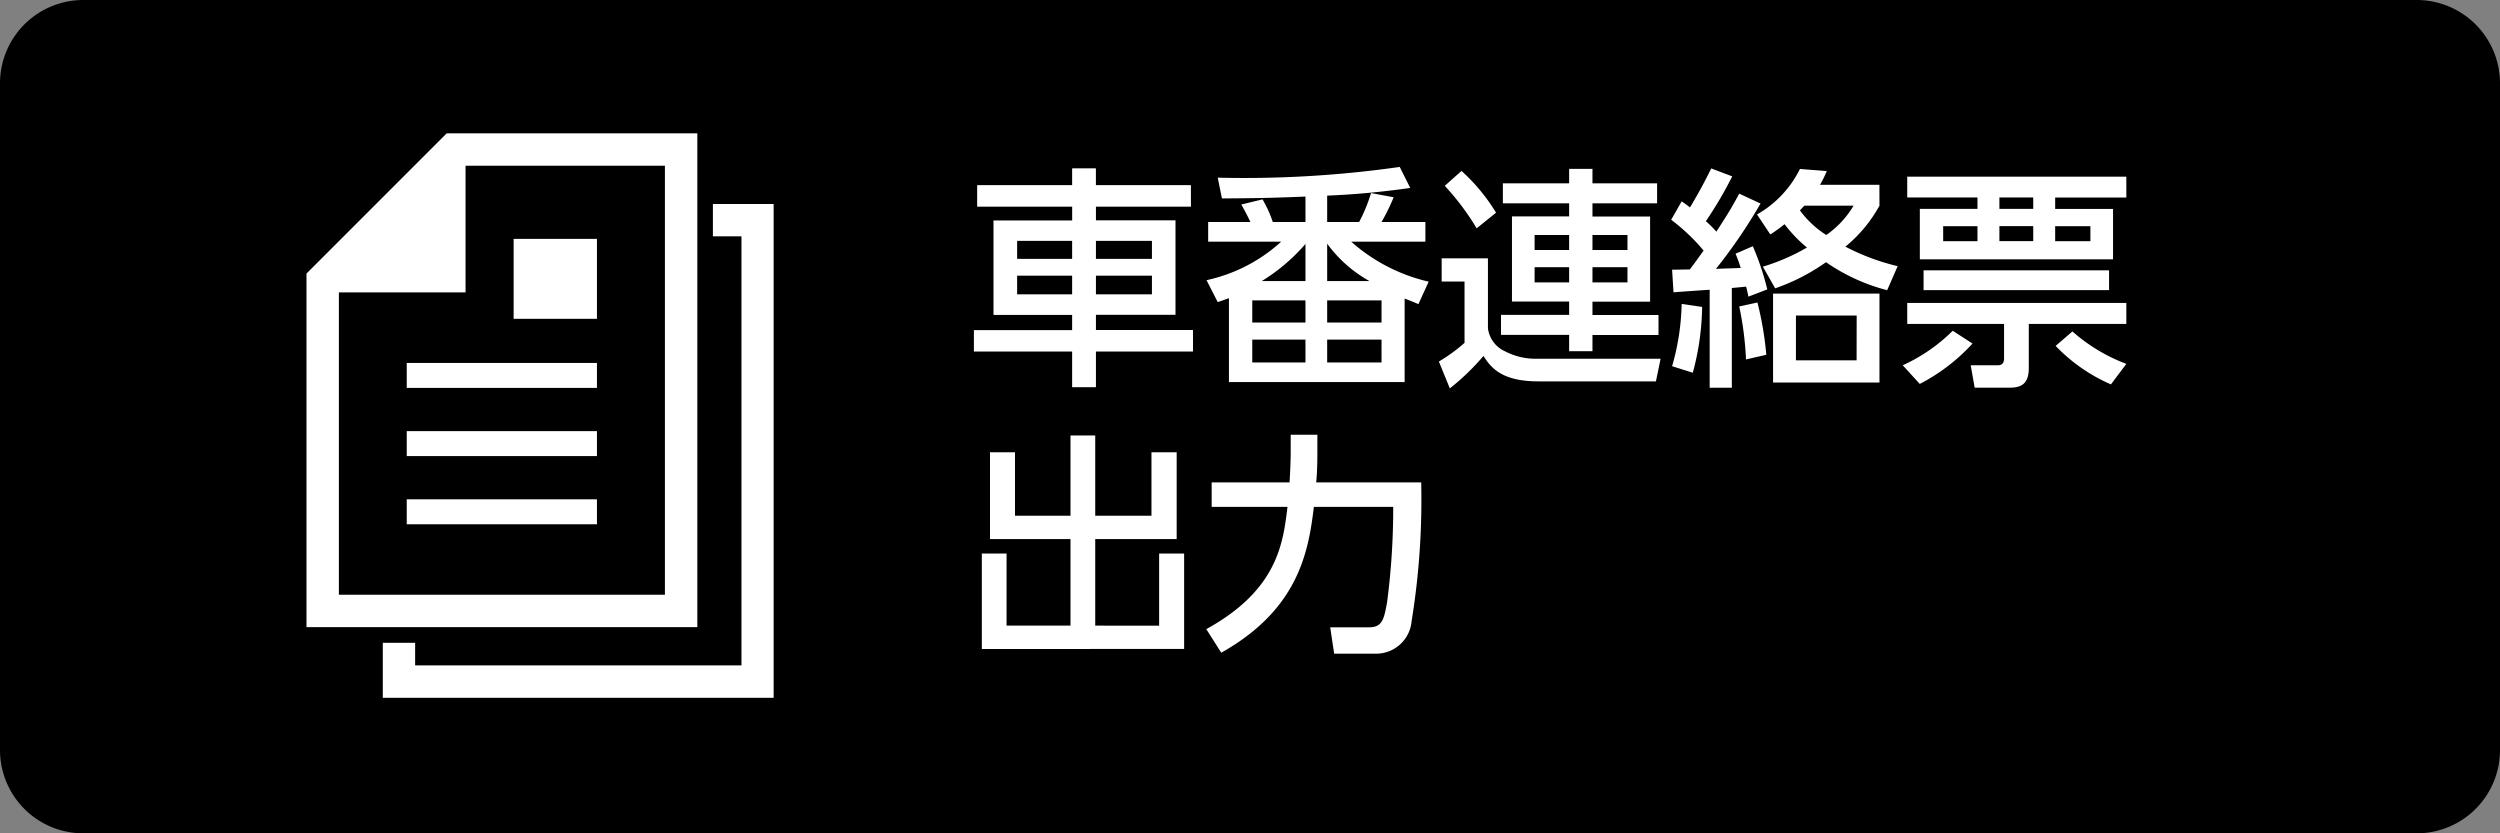 <svg xmlns="http://www.w3.org/2000/svg" width="150" height="50" viewBox="0 0 150 50"><rect x="0" y="0" width="150" height="50" fill="#808080" stroke="none"/><defs><style>.a{fill:#fff;}</style></defs><g transform="translate(19083 -5993)"><path d="M4.67,0h140a5,5,0,0,1,5,5V45a5,5,0,0,1-5,5H4.67a5,5,0,0,1-5-5V5A5,5,0,0,1,4.67,0Z" transform="translate(-19082.67 5993)"/><path class="a" d="M13.454-10.892h-5.7V-11.9H6.328v1.008H.63V-9.6h5.7v.826H1.61v5.67H6.328v.91H.434V-.91H6.328V1.232H7.756V-.91H13.58V-2.2H7.756v-.91H12.53v-5.67H7.756V-9.6h5.7ZM6.328-7.546v1.078h-3.3V-7.546Zm0,2.086v1.12h-3.3V-5.46Zm4.788-2.086v1.078H7.756V-7.546Zm0,2.086v1.12H7.756V-5.46Zm13.146-4.956a9.72,9.72,0,0,1-.714,1.736H21.63v-1.582a48.923,48.923,0,0,0,4.984-.462l-.63-1.26a66,66,0,0,1-10.92.644l.252,1.246c2.044-.014,3-.028,5.012-.112V-8.68h-1.96a7.268,7.268,0,0,0-.616-1.358l-1.274.308c.28.5.378.7.546,1.05H14.49V-7.5h4.382a9.672,9.672,0,0,1-4.48,2.31l.672,1.316c.49-.168.6-.21.672-.238V.924H26.278V-4.088c.364.14.434.168.826.336L27.72-5.1A10.592,10.592,0,0,1,23.072-7.5h4.452V-8.68H24.892a12.289,12.289,0,0,0,.728-1.484Zm-3.934,6.44v1.33H17.136v-1.33Zm4.564,0v1.33H21.63v-1.33ZM20.328-1.624V-.252H17.136V-1.624Zm4.564,0V-.252H21.63V-1.624ZM21.63-5.138v-2.24a7.917,7.917,0,0,0,2.534,2.24Zm-3.92,0a11.221,11.221,0,0,0,2.618-2.226v2.226ZM41.426-11H37.548v-.868h-1.4V-11H32.172v1.2h3.976v.784h-3.43v5.11h3.43v.8H32.06v1.2h4.088v.98h1.4V-1.9H41.51v-1.2H37.548v-.8h3.458v-5.11H37.548V-9.8h3.878ZM36.148-7.9V-7H34.076v-.9Zm0,1.932v.91H34.076v-.91Zm3.5-1.932V-7h-2.1v-.9Zm0,1.932v.91h-2.1v-.91ZM28.686-10.85A15.1,15.1,0,0,1,30.6-8.3l1.162-.938a11.108,11.108,0,0,0-2.072-2.506ZM28.5-5.11h1.372v3.682a9.938,9.938,0,0,1-1.54,1.12l.658,1.61A14.1,14.1,0,0,0,31.01-.644C31.458.07,32.116.882,34.3.882h7.056l.28-1.358H34.188A3.91,3.91,0,0,1,32.326-.91a1.752,1.752,0,0,1-1.05-1.4V-6.5H28.5Zm26.264-5.8H51.2a6.107,6.107,0,0,0,.406-.826l-1.61-.126a6.389,6.389,0,0,1-2.576,2.73l.8,1.2a9.759,9.759,0,0,0,.854-.616,8.174,8.174,0,0,0,1.344,1.4,12.328,12.328,0,0,1-2.646,1.148L48.51-4.7a12.181,12.181,0,0,0,3.052-1.568,11.427,11.427,0,0,0,3.668,1.68l.63-1.442A13.484,13.484,0,0,1,52.724-7.2,8.378,8.378,0,0,0,54.768-9.66ZM53.214-9.66A5.634,5.634,0,0,1,51.576-7.9,5.789,5.789,0,0,1,49.994-9.38c.07-.07.084-.084.266-.28Zm1.554,5.278H48.384V.952h6.384Zm-1.372,4h-3.64V-3.066H53.4Zm-7.042-10c-.476.882-.686,1.218-1.372,2.282a6.673,6.673,0,0,0-.63-.63,23.393,23.393,0,0,0,1.582-2.688l-1.26-.476c-.238.476-.6,1.218-1.274,2.338-.294-.224-.322-.238-.5-.364l-.63,1.106a11.6,11.6,0,0,1,1.946,1.848c-.42.588-.462.644-.826,1.134-.168,0-.994.014-1.064.014l.084,1.358c.112-.014,1.918-.14,2.17-.154v5.88h1.33V-4.718c.126-.014.728-.07.854-.084.042.126.1.392.14.6l1.134-.434a16.084,16.084,0,0,0-.868-2.59l-1.036.448c.14.35.21.532.308.854-.21.014-1.246.042-1.484.056a31.7,31.7,0,0,0,2.674-3.92ZM43.568.364a15.806,15.806,0,0,0,.56-3.948L42.9-3.766a14.484,14.484,0,0,1-.574,3.738Zm4.41-1.078a19.565,19.565,0,0,0-.532-3.136l-1.092.238A19.352,19.352,0,0,1,46.76-.434ZM56.434-11.4v1.246h4.214v.686H57.19V-6.44H68.782V-9.464H65.31v-.686h4.27V-11.4Zm7.56,2.968v.9h-2.03v-.9Zm0-1.722v.686h-2.03v-.686ZM60.648-8.428v.9H58.59v-.9Zm6.776,0v.9H65.31v-.9ZM62.244-.49c0,.252-.112.406-.364.406H60.242L60.48,1.26h2.114c.84,0,1.134-.378,1.134-1.2V-2.562H69.58v-1.26H56.434v1.26h5.81Zm-4.83-5.292v1.19h11.13v-1.19ZM69.58-.168a10.386,10.386,0,0,1-3.234-1.946l-1.008.868a10.236,10.236,0,0,0,3.318,2.31ZM59.164-2.156a10.232,10.232,0,0,1-3,2.072l1.022,1.12a11.34,11.34,0,0,0,3.164-2.422ZM1.4,5.136v5.208H6.23v5.194H2.394V11.212H.91v5.726H13.048V11.212h-1.5v4.326H7.714V10.344H12.6V5.136H11.088V8.944H7.714V4.128H6.23V8.944H2.9V5.136ZM15.274,17.162c4.62-2.59,5.236-6.034,5.558-8.75h4.76a43.173,43.173,0,0,1-.364,5.7c-.182,1.022-.28,1.526-1.078,1.526H21.812l.238,1.582h2.59a2.138,2.138,0,0,0,2.058-1.96,45.528,45.528,0,0,0,.574-8.316h-6.3c.042-.434.07-.952.07-1.778V4.086h-1.6V5.094c0,.7-.056,1.694-.07,1.848H14.7v1.47h4.55c-.266,2.2-.6,4.984-4.872,7.336Z" transform="translate(-19025 6015)"/><g transform="translate(-19064.611 6001)"><path class="a" d="M23.45,0H8.413L0,8.413V29.627H23.45ZM21.506,27.683H1.944V9.544h7.6v-7.6H21.506Z"/><rect class="a" width="11.413" height="1.497" transform="translate(6.015 13.777)"/><rect class="a" width="11.413" height="1.497" transform="translate(6.015 17.868)"/><rect class="a" width="11.413" height="1.497" transform="translate(6.015 21.959)"/><rect class="a" width="4.999" height="4.796" transform="translate(12.429 6.333)"/><path class="a" d="M26.566,6.26V8.2h1.714V33.943H8.7V32.588H6.76v3.3H30.21V6.26Z" transform="translate(-2.181 -2.02)"/></g></g></svg>